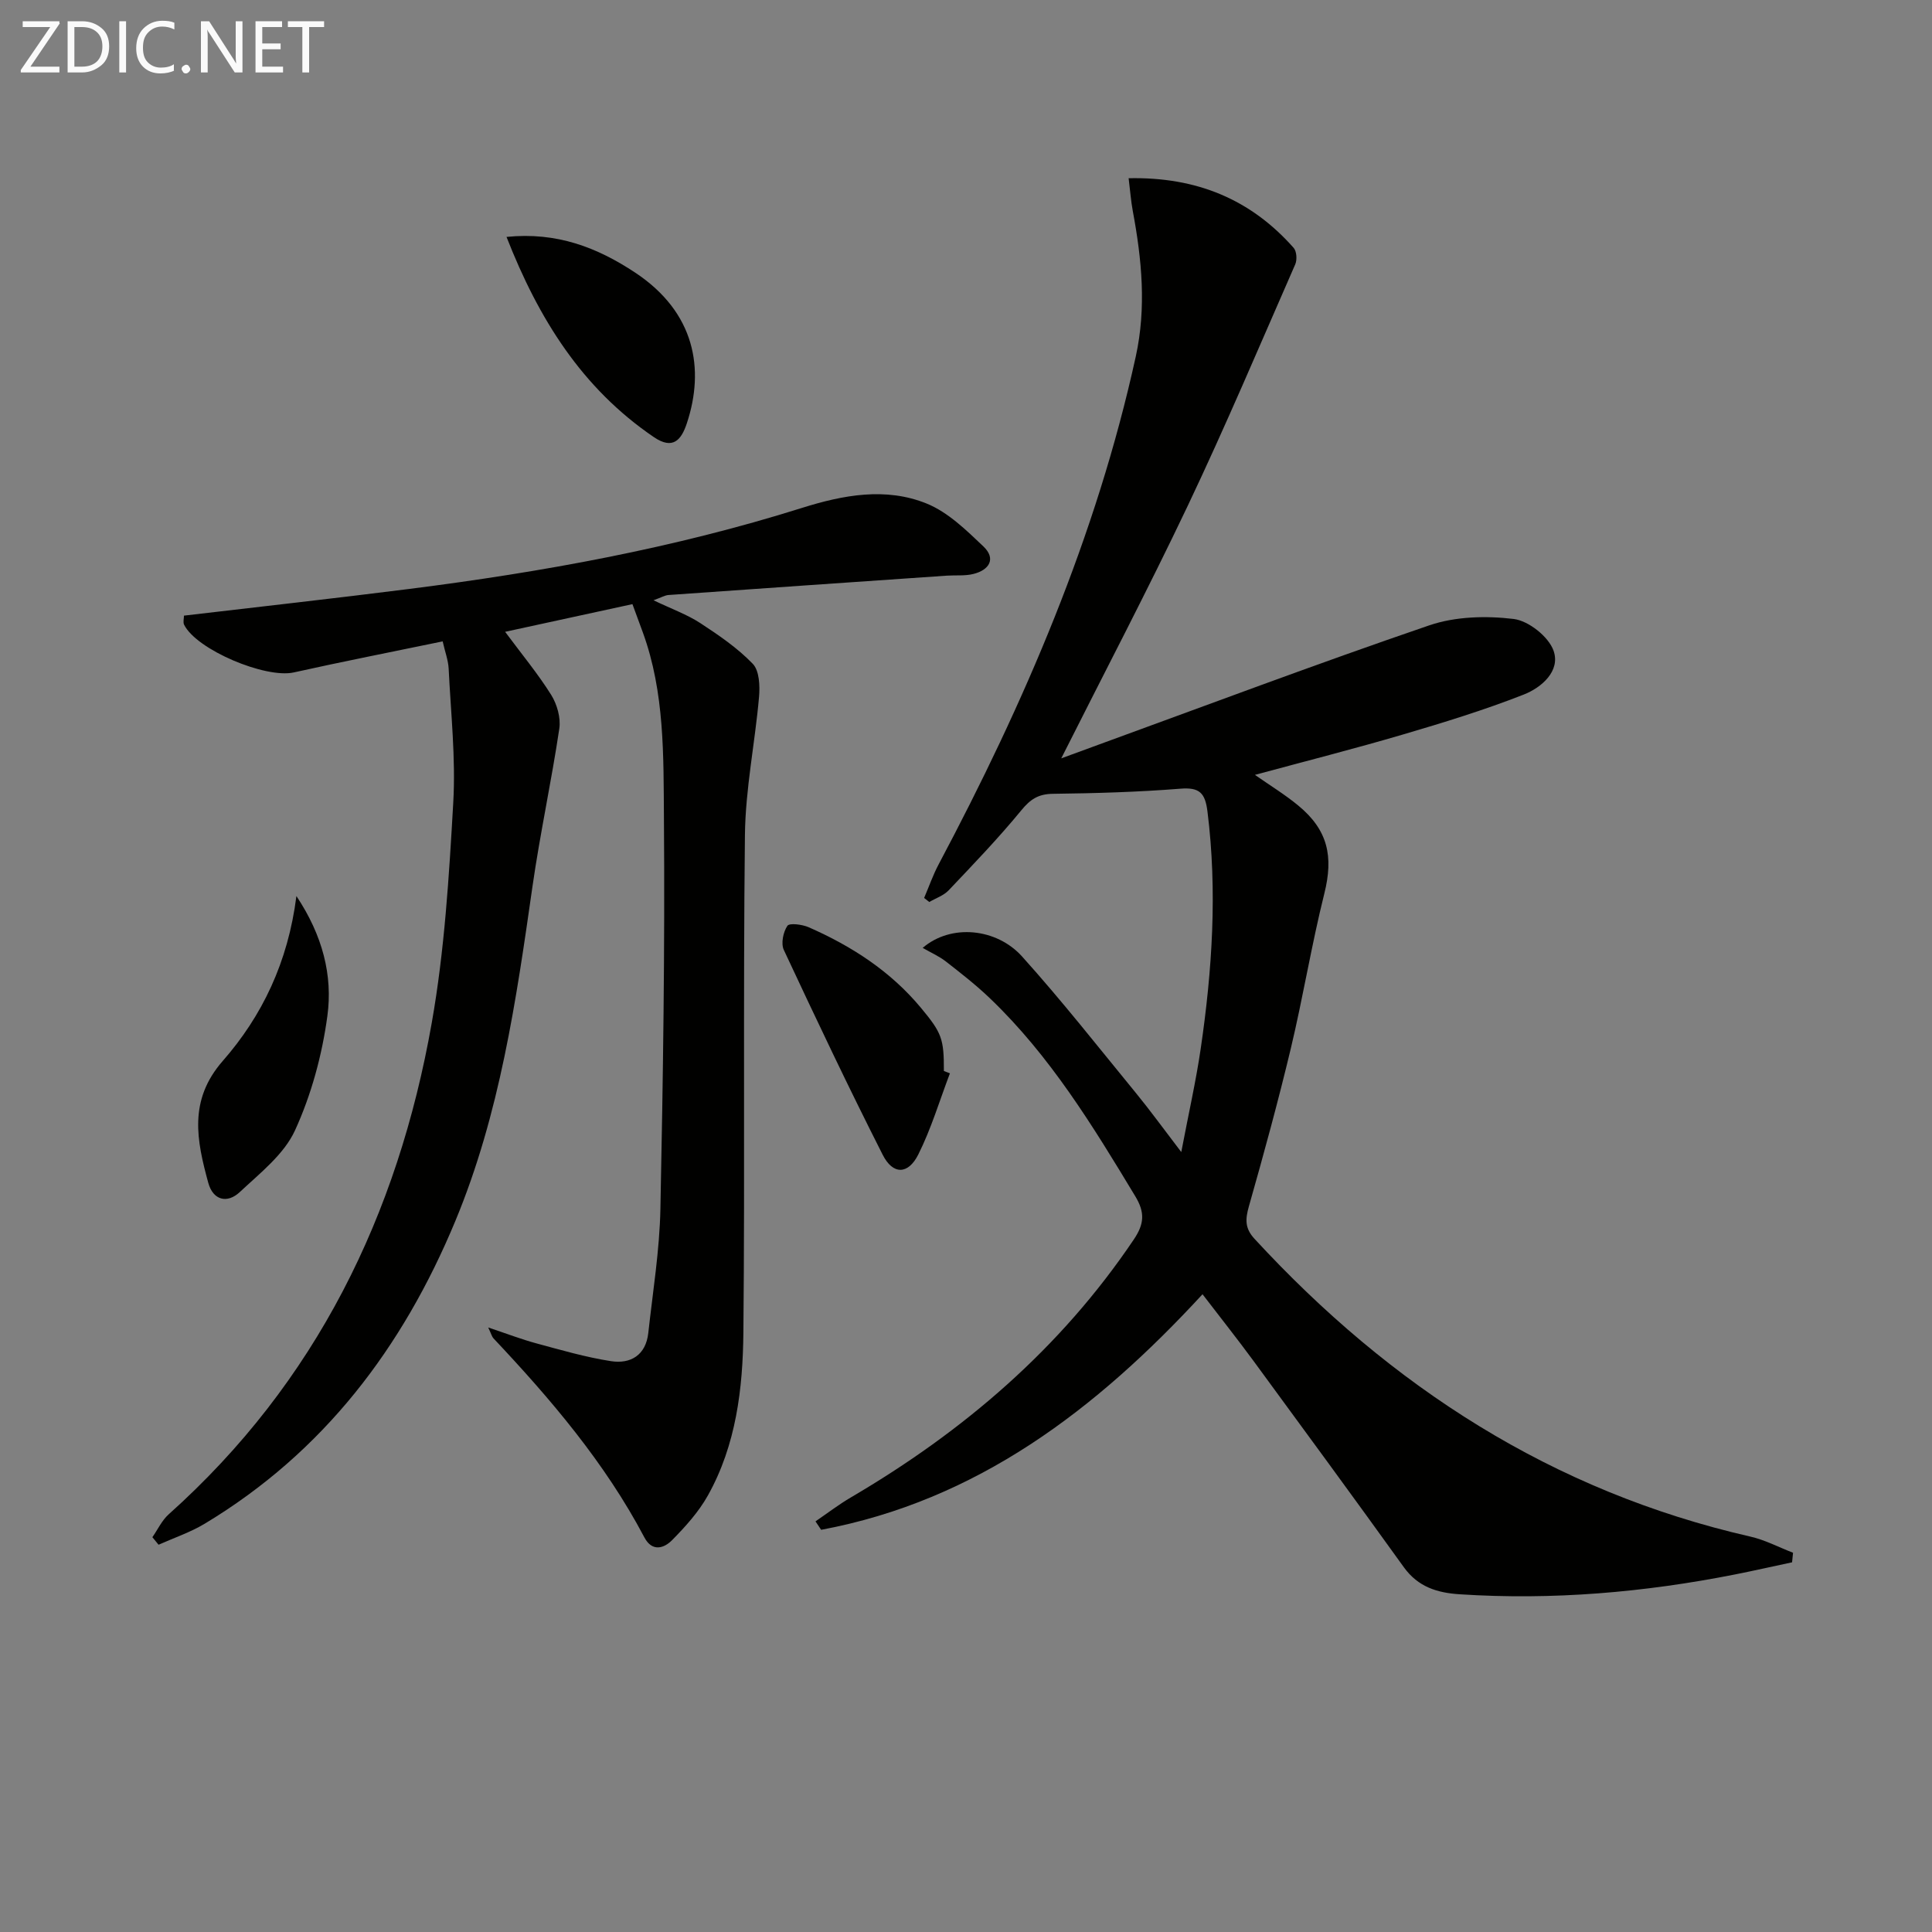 <svg enable-background="new 0 0 400 400" viewBox="0 0 400 400" xmlns="http://www.w3.org/2000/svg"><rect x="0" y="0" width="400" height="400" fill="#808080" stroke="none"/><path d="m371.03 323.46c-3.92.83-7.82 1.72-11.75 2.5-18.85 3.73-37.84 5.37-57.05 4.12-4.68-.3-8.63-1.52-11.57-5.59-10.3-14.32-20.73-28.54-31.16-42.76-3.33-4.53-6.83-8.94-10.53-13.77-22.02 23.89-46.68 42.73-78.96 48.77-.39-.58-.78-1.17-1.17-1.75 2.45-1.67 4.82-3.49 7.38-4.99 23.29-13.66 43.34-30.81 58.53-53.38 2.17-3.22 2.32-5.59.3-8.93-8.78-14.56-17.63-29.05-30.03-40.93-2.87-2.76-6.04-5.23-9.18-7.68-1.41-1.1-3.11-1.84-4.81-2.82 5.89-5.06 15.31-4.07 20.57 1.77 8.23 9.14 15.84 18.83 23.64 28.35 2.9 3.54 5.59 7.26 9.33 12.15 1.55-8.14 3.04-14.69 4.01-21.31 2.4-16.34 3.48-32.72 1.41-49.22-.48-3.81-1.63-5.02-5.6-4.7-8.78.7-17.61.95-26.42 1.06-3.01.04-4.66 1.14-6.53 3.43-4.72 5.75-9.9 11.14-15.02 16.54-1.04 1.1-2.66 1.63-4.02 2.43-.36-.28-.71-.56-1.07-.84 1-2.33 1.83-4.75 3.02-6.98 17.75-33.43 32.65-67.96 40.8-105.12 2.22-10.12 1.25-20.12-.62-30.13-.38-2.05-.53-4.13-.86-6.78 14.09-.3 25.28 4.37 34.17 14.42.62.71.74 2.46.33 3.4-7.33 16.72-14.44 33.54-22.27 50.02-8.34 17.54-17.37 34.75-26.18 52.27 1.85-.68 4.12-1.51 6.38-2.34 23.25-8.47 46.41-17.2 69.82-25.2 5.39-1.84 11.74-2.01 17.46-1.32 3.08.37 7.22 3.65 8.26 6.55 1.5 4.22-2.49 7.66-6.16 9.1-8.15 3.2-16.57 5.79-24.98 8.26-10.02 2.95-20.16 5.52-30.68 8.37 3.16 2.21 6.21 4.07 8.95 6.33 6.2 5.1 7.33 10.59 5.42 18.23-2.65 10.61-4.4 21.44-6.94 32.08-2.62 10.96-5.6 21.85-8.68 32.69-.75 2.65-.86 4.52 1.14 6.7 28.21 30.62 61.72 52.32 102.7 61.68 3.04.69 5.88 2.21 8.82 3.34-.07.64-.13 1.31-.2 1.98z" fill="#010100"/><path d="m91.65 132.79c-10.72 2.22-20.81 4.2-30.83 6.43-5.85 1.3-20.11-4.68-22.7-9.87-.26-.52-.03-1.28-.03-1.89 15.63-1.84 31.12-3.56 46.59-5.52 27.53-3.49 54.78-8.42 81.32-16.77 8.54-2.69 17.39-4.36 25.89-.9 4.39 1.79 8.17 5.49 11.71 8.86 2.68 2.55 1.22 4.88-2.06 5.7-1.74.44-3.64.23-5.47.35-19.22 1.32-38.44 2.65-57.66 4.01-.74.05-1.45.49-3.11 1.09 3.79 1.81 6.94 2.94 9.68 4.72 3.84 2.51 7.72 5.16 10.87 8.43 1.37 1.42 1.5 4.58 1.3 6.87-.84 9.55-2.82 19.07-2.92 28.62-.39 34.32.01 68.64-.32 102.96-.11 11.64-1.51 23.31-7.36 33.76-1.91 3.41-4.65 6.44-7.41 9.24-1.67 1.69-4.12 2.47-5.73-.58-8.16-15.45-19.36-28.6-31.25-41.22-.31-.33-.42-.84-1.08-2.24 3.83 1.28 6.86 2.45 9.97 3.29 5.11 1.38 10.22 2.87 15.43 3.68 4.09.64 7.23-1.25 7.74-5.82.94-8.57 2.34-17.13 2.51-25.72.55-26.96.94-53.93.73-80.9-.1-12.89.17-25.99-4.37-38.44-.67-1.83-1.35-3.67-2.15-5.85-8.91 1.94-17.41 3.79-26.36 5.73 3.53 4.75 6.82 8.72 9.53 13.05 1.22 1.95 2.02 4.76 1.69 6.98-1.63 10.96-4 21.81-5.57 32.78-3.36 23.52-6.74 46.99-15.96 69.18-10.9 26.24-27.28 47.86-51.89 62.67-2.98 1.79-6.35 2.92-9.55 4.35-.43-.52-.85-1.04-1.28-1.56 1.11-1.59 1.97-3.48 3.38-4.74 30.53-27.31 47.45-62.03 54.46-101.75 2.65-14.99 3.58-30.34 4.45-45.57.53-9.21-.5-18.51-.95-27.76-.09-1.76-.76-3.5-1.24-5.65z" fill="#010100"/><path d="m196.67 222.22c-2.14 5.63-3.87 11.46-6.55 16.81-2.1 4.19-5.25 4.23-7.36.07-7.1-14.01-13.83-28.2-20.48-42.43-.62-1.33-.13-3.7.74-4.99.43-.63 3.08-.29 4.42.3 8.9 3.91 16.93 9.1 23.23 16.68 4.33 5.21 4.77 6.4 4.75 13.08.41.16.83.32 1.25.48z" fill="#010100"/><path d="m104.87 49.05c10.38-1.06 18.74 2.16 26.65 7.4 12.45 8.26 14.37 20.01 10.7 31.14-1.15 3.5-2.89 5.61-6.86 2.9-14.86-10.11-23.84-24.45-30.49-41.44z" fill="#010100"/><path d="m61.37 185.52c5.42 8.14 7.55 16.44 6.41 24.82-1.09 8.09-3.32 16.31-6.71 23.71-2.28 4.97-7.24 8.83-11.42 12.75-2.59 2.43-5.53 1.73-6.53-1.91-2.38-8.73-4.15-17.05 2.98-25.21 8.17-9.33 13.53-20.44 15.27-34.16z" fill="#010100"/><g fill="#fafafa"><path d="m12.4 4.8-6.1 9h6v1.2h-8v-.5l6.1-8.9h-5.7v-1.2h7.6v.4z"/><path d="m14 15v-10.6h3c1.6 0 2.9.5 4 1.4s1.6 2.2 1.6 3.8-.5 3-1.6 3.9-2.4 1.5-4 1.5zm1.4-9.4v8.2h1.6c1.3 0 2.4-.4 3.1-1.1s1.1-1.8 1.1-3.1-.4-2.3-1.2-3-1.8-1-3.1-1z"/><path d="m26.1 4.4v10.6h-1.4v-10.6z"/><path d="m36.1 14.6c-.8.4-1.8.6-2.9.6-1.5 0-2.7-.5-3.6-1.4s-1.4-2.2-1.4-3.8c0-1.7.5-3.1 1.5-4.1s2.3-1.6 3.9-1.6c1 0 1.8.1 2.5.4v1.4c-.8-.4-1.6-.6-2.5-.6-1.2 0-2.1.4-2.9 1.2s-1.1 1.8-1.1 3.2c0 1.3.3 2.3 1 3s1.6 1.1 2.7 1.1c1 0 2-.2 2.7-.7v1.3z"/><path d="m37.6 14.3c0-.2.1-.5.3-.6s.4-.3.6-.3c.3 0 .5.1.6.3s.3.4.3.6-.1.4-.3.6-.4.3-.6.3c-.3 0-.5-.1-.6-.3s-.3-.4-.3-.6z"/><path d="m50.2 15h-1.6l-5.3-8.2c-.2-.2-.3-.5-.4-.7 0 .2.1.7.1 1.5v7.4h-1.4v-10.6h1.7l5.2 8.1c.2.4.4.6.4.7 0-.3-.1-.8-.1-1.5v-7.3h1.4z"/><path d="m58.6 15h-5.7v-10.6h5.5v1.2h-4.1v3.4h3.8v1.2h-3.8v3.6h4.3z"/><path d="m67.1 5.6h-3.1v9.4h-1.4v-9.4h-3v-1.2h7.5z"/></g></svg>

